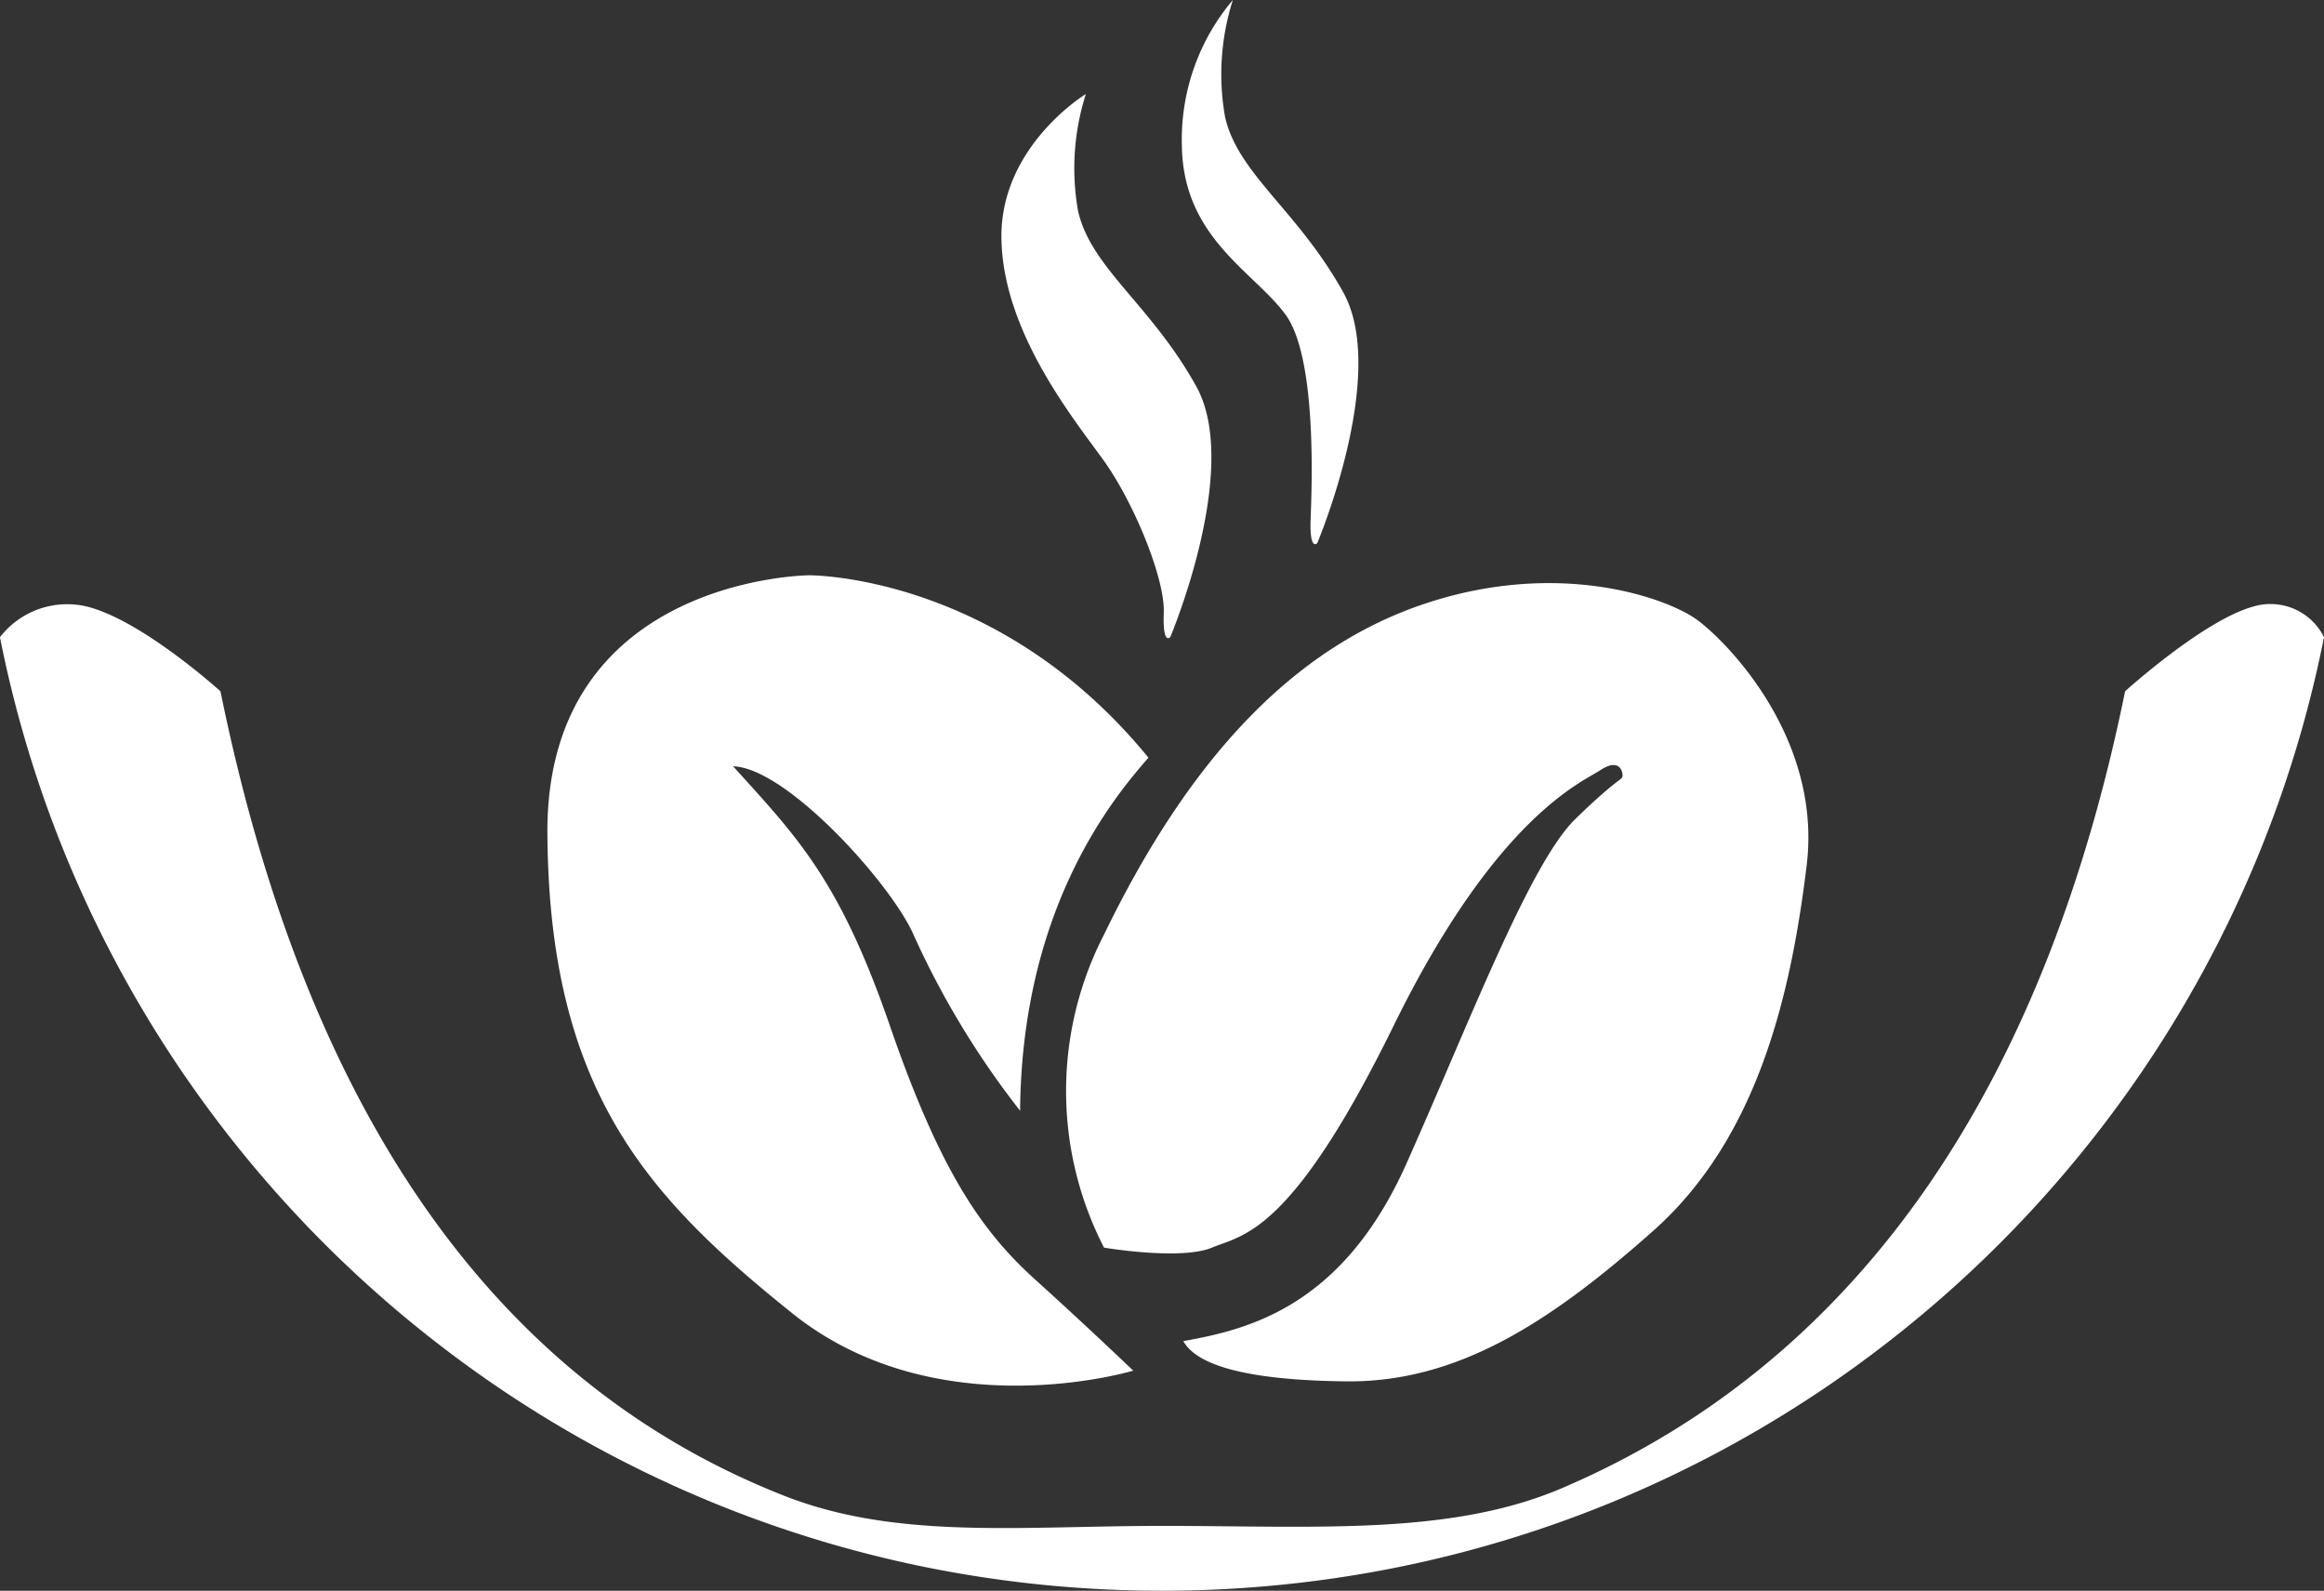 <svg xmlns="http://www.w3.org/2000/svg" width="123.126" height="84.255" viewBox="0 0 123.126 84.255">
  <rect x="0" y="0" width="123.126" height="84.255" fill="#333333" stroke="none"/>
  <g id="Group_172" data-name="Group 172" transform="translate(-649 -201)">
    <g id="Group_5" data-name="Group 5" transform="translate(678 201)">
      <path id="Path_3" data-name="Path 3" d="M645.622,204.075s-10.376,3.131-18.069-3.041-12.881-11.807-12.97-25.4,13.865-13.686,13.865-13.686,10.018-.089,17.979,9.661c-1.878,2.147-6.709,7.961-6.8,18.7a45.346,45.346,0,0,1-5.635-9.3c-1.163-2.683-6.709-8.856-9.571-8.945,3.4,3.757,5.635,5.993,8.319,13.775s4.92,10.913,7.693,13.417S645.622,204.075,645.622,204.075Z" transform="translate(-614.582 -131.478)" fill="#fff"/>
      <path id="Path_4" data-name="Path 4" d="M618.539,185.7s2.2,15.688,16.583,22.225c-5.092-1.651-7.391-1.819-12.684-9.514S618.539,185.7,618.539,185.7Z" transform="translate(-615.676 -138.332)" fill="#fff"/>
      <path id="Path_6" data-name="Path 6" d="M.166,0s2.2,15.688,16.583,22.225c-5.092-1.651-7.391-1.819-12.684-9.514S.166,0,.166,0Z" transform="translate(50.405 33.361) rotate(80)" fill="#fff"/>
      <path id="Path_5" data-name="Path 5" d="M655.23,197.729a18.1,18.1,0,0,1,0-16.583c4.472-9.22,9.977-15.207,17.064-17.546s12.8-.275,14.381.895,6.606,6.262,5.78,13-2.546,14.381-8.119,19.335-10.459,8.051-16.307,7.982-7.982-1.032-8.6-2.133c3.509-.619,8.463-1.858,11.835-9.427s6.537-15.895,8.945-18.234S682.7,173,682.7,172.708s-.241-.891-1.18-.265-5.506,2.442-10.941,13.52-7.982,11.078-9.633,11.766S655.23,197.729,655.23,197.729Z" transform="translate(-625.738 -131.648)" fill="#fff"/>
      <path id="Path_7" data-name="Path 7" d="M657.341,154.882s3.784-8.945,1.376-13.28-5.582-6.27-6.262-9.289a12.947,12.947,0,0,1,.413-6.193s-4.541,2.752-4.473,7.638,3.716,9.427,5.367,11.7,3.3,6.33,3.234,8.119S657.341,154.882,657.341,154.882Z" transform="translate(-624.339 -121.14)" fill="#fff"/>
      <path id="Path_8" data-name="Path 8" d="M658.06,154.882s3.784-8.945,1.376-13.28-5.582-6.27-6.262-9.289a12.948,12.948,0,0,1,.413-6.193,11.437,11.437,0,0,0-2.7,7.732c.069,4.885,3.853,6.674,5.5,8.945s1.39,8.988,1.321,10.777S658.06,154.882,658.06,154.882Z" transform="translate(-617.27 -126.12)" fill="#fff"/>
    </g>
    <path id="Path_17" data-name="Path 17" d="M18.77-1.621A4.5,4.5,0,0,0,14.17,0l0,.015c.026.127.052.256.077.383a62.426,62.426,0,0,0,3.657,11.78,62.777,62.777,0,0,0,5.786,10.66,63.212,63.212,0,0,0,7.663,9.288,63.227,63.227,0,0,0,9.288,7.663,62.765,62.765,0,0,0,10.66,5.786,62.436,62.436,0,0,0,11.78,3.657,63.222,63.222,0,0,0,12.648,1.275,63.222,63.222,0,0,0,12.648-1.275,62.436,62.436,0,0,0,11.78-3.657,62.765,62.765,0,0,0,10.66-5.786,63.205,63.205,0,0,0,9.288-7.663,63.191,63.191,0,0,0,7.663-9.288,62.756,62.756,0,0,0,5.786-10.66A62.452,62.452,0,0,0,137.216.4c.027-.132.054-.265.08-.4a3.166,3.166,0,0,0-3.737-1.622c-2.634.716-6.8,4.487-6.8,4.487C122.6,23.281,113.03,38.189,96.926,45.073c-5.907,2.527-13.047,2-21.193,2-7.479,0-14.035.75-20-1.59C39.569,39.137,30.144,23.934,25.85,2.867,25.85,2.867,21.69-.9,18.77-1.621Z" transform="translate(634.83 234.746)" fill="#fff"/>
  </g>
</svg>

